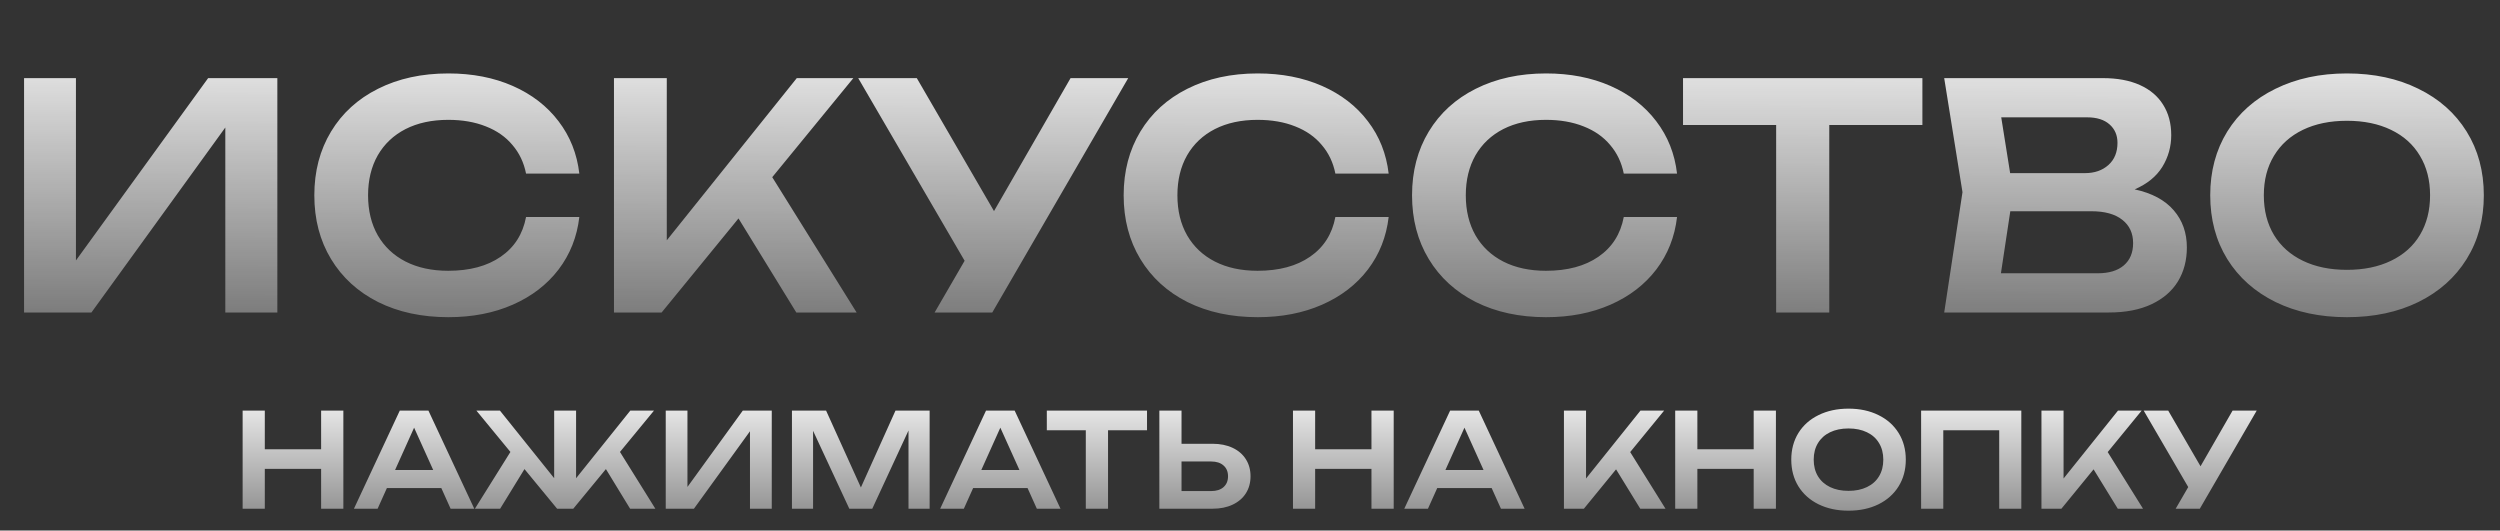 <?xml version="1.0" encoding="UTF-8"?> <svg xmlns="http://www.w3.org/2000/svg" width="344" height="73" viewBox="0 0 344 73" fill="none"><rect x="0" y="0" width="344" height="73" fill="#333333" stroke="none"/> <path d="M10.449 35.84L28.638 10.75H38.163V43H31.003V17.544L12.578 43H3.311V10.75H10.449V35.84ZM79.715 29.863C79.4 32.587 78.447 34.995 76.856 37.087C75.265 39.166 73.165 40.778 70.556 41.925C67.948 43.072 64.995 43.645 61.698 43.645C58.043 43.645 54.818 42.95 52.023 41.559C49.243 40.155 47.085 38.184 45.552 35.647C44.018 33.11 43.251 30.186 43.251 26.875C43.251 23.564 44.018 20.64 45.552 18.103C47.085 15.566 49.243 13.602 52.023 12.212C54.818 10.807 58.043 10.105 61.698 10.105C64.995 10.105 67.948 10.678 70.556 11.825C73.165 12.972 75.265 14.591 76.856 16.684C78.447 18.762 79.4 21.163 79.715 23.887H72.384C72.083 22.367 71.459 21.056 70.513 19.952C69.582 18.834 68.363 17.981 66.858 17.393C65.353 16.791 63.626 16.491 61.677 16.491C59.426 16.491 57.47 16.913 55.807 17.759C54.159 18.605 52.883 19.809 51.98 21.371C51.092 22.933 50.647 24.768 50.647 26.875C50.647 28.982 51.092 30.817 51.98 32.379C52.883 33.941 54.159 35.145 55.807 35.991C57.47 36.837 59.426 37.26 61.677 37.26C64.629 37.26 67.037 36.614 68.901 35.325C70.778 34.035 71.939 32.214 72.384 29.863H79.715ZM106.261 24.381L117.871 43H109.572L101.617 30.057L91.039 43H84.482V10.75H91.749V33.067L109.637 10.75H117.42L106.261 24.381ZM136.774 29.047L147.309 10.75H155.242L136.537 43H128.604L132.732 35.883L118.09 10.75H126.153L136.774 29.047ZM191.079 29.863C190.763 32.587 189.81 34.995 188.219 37.087C186.628 39.166 184.528 40.778 181.92 41.925C179.311 43.072 176.358 43.645 173.062 43.645C169.407 43.645 166.182 42.95 163.387 41.559C160.606 40.155 158.449 38.184 156.915 35.647C155.381 33.11 154.615 30.186 154.615 26.875C154.615 23.564 155.381 20.64 156.915 18.103C158.449 15.566 160.606 13.602 163.387 12.212C166.182 10.807 169.407 10.105 173.062 10.105C176.358 10.105 179.311 10.678 181.92 11.825C184.528 12.972 186.628 14.591 188.219 16.684C189.81 18.762 190.763 21.163 191.079 23.887H183.747C183.446 22.367 182.823 21.056 181.877 19.952C180.945 18.834 179.727 17.981 178.222 17.393C176.717 16.791 174.989 16.491 173.04 16.491C170.79 16.491 168.833 16.913 167.171 17.759C165.522 18.605 164.247 19.809 163.344 21.371C162.455 22.933 162.011 24.768 162.011 26.875C162.011 28.982 162.455 30.817 163.344 32.379C164.247 33.941 165.522 35.145 167.171 35.991C168.833 36.837 170.79 37.26 173.04 37.26C175.993 37.26 178.401 36.614 180.264 35.325C182.142 34.035 183.303 32.214 183.747 29.863H191.079ZM230.761 29.863C230.446 32.587 229.493 34.995 227.902 37.087C226.311 39.166 224.211 40.778 221.602 41.925C218.994 43.072 216.041 43.645 212.744 43.645C209.089 43.645 205.864 42.95 203.069 41.559C200.289 40.155 198.131 38.184 196.598 35.647C195.064 33.11 194.297 30.186 194.297 26.875C194.297 23.564 195.064 20.64 196.598 18.103C198.131 15.566 200.289 13.602 203.069 12.212C205.864 10.807 209.089 10.105 212.744 10.105C216.041 10.105 218.994 10.678 221.602 11.825C224.211 12.972 226.311 14.591 227.902 16.684C229.493 18.762 230.446 21.163 230.761 23.887H223.43C223.129 22.367 222.505 21.056 221.559 19.952C220.628 18.834 219.409 17.981 217.904 17.393C216.399 16.791 214.672 16.491 212.723 16.491C210.472 16.491 208.516 16.913 206.853 17.759C205.205 18.605 203.929 19.809 203.026 21.371C202.138 22.933 201.693 24.768 201.693 26.875C201.693 28.982 202.138 30.817 203.026 32.379C203.929 33.941 205.205 35.145 206.853 35.991C208.516 36.837 210.472 37.26 212.723 37.26C215.675 37.26 218.083 36.614 219.947 35.325C221.824 34.035 222.985 32.214 223.43 29.863H230.761ZM231.584 10.75H264.522V17.2H251.708V43H244.398V17.2H231.584V10.75ZM293.731 26.058C296.11 26.574 297.902 27.534 299.106 28.939C300.31 30.329 300.912 32.035 300.912 34.056C300.912 35.819 300.503 37.374 299.686 38.721C298.869 40.054 297.658 41.101 296.053 41.861C294.447 42.62 292.491 43 290.183 43H267.522L270.038 26.445L267.522 10.75H289.366C291.344 10.75 293.035 11.065 294.44 11.696C295.845 12.327 296.913 13.23 297.644 14.405C298.389 15.58 298.762 16.978 298.762 18.598C298.762 20.174 298.353 21.629 297.536 22.962C296.719 24.281 295.451 25.313 293.731 26.058ZM291.366 19.651C291.366 18.605 291 17.759 290.269 17.114C289.538 16.469 288.513 16.146 287.195 16.146H275.37L276.595 23.822H286.894C288.212 23.822 289.287 23.449 290.119 22.704C290.95 21.959 291.366 20.941 291.366 19.651ZM288.657 37.603C290.19 37.603 291.38 37.245 292.226 36.529C293.086 35.797 293.516 34.773 293.516 33.454C293.516 32.092 293.021 31.024 292.032 30.25C291.043 29.462 289.624 29.068 287.775 29.068H276.617L275.327 37.603H288.657ZM322.94 43.645C319.242 43.645 315.967 42.95 313.114 41.559C310.262 40.155 308.047 38.184 306.471 35.647C304.908 33.11 304.127 30.186 304.127 26.875C304.127 23.564 304.908 20.64 306.471 18.103C308.047 15.566 310.262 13.602 313.114 12.212C315.967 10.807 319.242 10.105 322.94 10.105C326.652 10.105 329.927 10.807 332.765 12.212C335.618 13.602 337.832 15.566 339.409 18.103C340.985 20.64 341.774 23.564 341.774 26.875C341.774 30.186 340.985 33.11 339.409 35.647C337.832 38.184 335.618 40.155 332.765 41.559C329.927 42.95 326.652 43.645 322.94 43.645ZM322.94 37.13C325.262 37.13 327.283 36.715 329.003 35.883C330.737 35.052 332.063 33.87 332.98 32.336C333.912 30.788 334.378 28.968 334.378 26.875C334.378 24.782 333.912 22.969 332.98 21.436C332.063 19.887 330.737 18.698 329.003 17.866C327.283 17.035 325.262 16.619 322.94 16.619C320.618 16.619 318.597 17.035 316.877 17.866C315.157 18.698 313.831 19.887 312.899 21.436C311.968 22.969 311.502 24.782 311.502 26.875C311.502 28.968 311.968 30.788 312.899 32.336C313.831 33.87 315.157 35.052 316.877 35.883C318.597 36.715 320.618 37.13 322.94 37.13Z" fill="url(#paint0_linear_7_127)"></path> <path d="M44.186 61.819V56.5H47.246V70H44.186V64.519H36.437V70H33.386V56.5H36.437V61.819H44.186ZM65.261 70H62.003L60.725 67.156H53.237L51.959 70H48.701L55.01 56.5H58.952L65.261 70ZM56.981 58.849L54.362 64.672H59.609L56.981 58.849ZM85.308 62.188L90.177 70H86.703L83.373 64.546L78.882 70H76.659L72.168 64.546L68.82 70H65.346L70.233 62.188L65.553 56.5H68.793L76.254 65.797V56.5H79.269V65.806L86.73 56.5H89.988L85.308 62.188ZM94.593 67.003L102.207 56.5H106.194V70H103.197V59.344L95.484 70H91.605V56.5H94.593V67.003ZM118.458 67.075L123.219 56.5H127.917V70H125.01V59.236L120.024 70H116.865L111.879 59.281V70H108.972V56.5H113.67L118.458 67.075ZM145.927 70H142.669L141.391 67.156H133.903L132.625 70H129.367L135.676 56.5H139.618L145.927 70ZM137.647 58.849L135.028 64.672H140.275L137.647 58.849ZM144.042 56.5H157.83V59.2H152.466V70H149.406V59.2H144.042V56.5ZM166.835 61.063C167.897 61.063 168.821 61.249 169.607 61.621C170.399 61.993 171.008 62.518 171.434 63.196C171.86 63.868 172.073 64.648 172.073 65.536C172.073 66.424 171.86 67.204 171.434 67.876C171.008 68.548 170.399 69.07 169.607 69.442C168.821 69.814 167.897 70 166.835 70H159.527V56.5H162.578V61.063H166.835ZM166.664 67.57C167.384 67.57 167.948 67.39 168.356 67.03C168.77 66.664 168.977 66.166 168.977 65.536C168.977 64.906 168.77 64.411 168.356 64.051C167.948 63.685 167.384 63.502 166.664 63.502H162.578V67.57H166.664ZM188.713 61.819V56.5H191.773V70H188.713V64.519H180.964V70H177.913V56.5H180.964V61.819H188.713ZM209.788 70H206.53L205.252 67.156H197.764L196.486 70H193.228L199.537 56.5H203.479L209.788 70ZM201.508 58.849L198.889 64.672H204.136L201.508 58.849ZM224.314 62.206L229.174 70H225.7L222.37 64.582L217.942 70H215.197V56.5H218.239V65.842L225.727 56.5H228.985L224.314 62.206ZM241.307 61.819V56.5H244.367V70H241.307V64.519H233.558V70H230.507V56.5H233.558V61.819H241.307ZM254.354 70.27C252.806 70.27 251.435 69.979 250.241 69.397C249.047 68.809 248.12 67.984 247.46 66.922C246.806 65.86 246.479 64.636 246.479 63.25C246.479 61.864 246.806 60.64 247.46 59.578C248.12 58.516 249.047 57.694 250.241 57.112C251.435 56.524 252.806 56.23 254.354 56.23C255.908 56.23 257.279 56.524 258.467 57.112C259.661 57.694 260.588 58.516 261.248 59.578C261.908 60.64 262.238 61.864 262.238 63.25C262.238 64.636 261.908 65.86 261.248 66.922C260.588 67.984 259.661 68.809 258.467 69.397C257.279 69.979 255.908 70.27 254.354 70.27ZM254.354 67.543C255.326 67.543 256.172 67.369 256.892 67.021C257.618 66.673 258.173 66.178 258.557 65.536C258.947 64.888 259.142 64.126 259.142 63.25C259.142 62.374 258.947 61.615 258.557 60.973C258.173 60.325 257.618 59.827 256.892 59.479C256.172 59.131 255.326 58.957 254.354 58.957C253.382 58.957 252.536 59.131 251.816 59.479C251.096 59.827 250.541 60.325 250.151 60.973C249.761 61.615 249.566 62.374 249.566 63.25C249.566 64.126 249.761 64.888 250.151 65.536C250.541 66.178 251.096 66.673 251.816 67.021C252.536 67.369 253.382 67.543 254.354 67.543ZM264.345 70V56.5H278.133V70H275.091V59.209H267.396V70H264.345ZM290.021 62.206L294.881 70H291.407L288.077 64.582L283.649 70H280.904V56.5H283.946V65.842L291.434 56.5H294.692L290.021 62.206ZM302.793 64.159L307.203 56.5H310.524L302.694 70H299.373L301.101 67.021L294.972 56.5H298.347L302.793 64.159Z" fill="url(#paint1_linear_7_127)"></path> <defs> <linearGradient id="paint0_linear_7_127" x1="172" y1="-2.94294e-08" x2="171.854" y2="67.803" gradientUnits="userSpaceOnUse"> <stop stop-color="white"></stop> <stop offset="1" stop-color="white" stop-opacity="0"></stop> </linearGradient> <linearGradient id="paint1_linear_7_127" x1="171.5" y1="52" x2="171.5" y2="87.054" gradientUnits="userSpaceOnUse"> <stop stop-color="white"></stop> <stop offset="1" stop-color="white" stop-opacity="0"></stop> </linearGradient> </defs> </svg> 